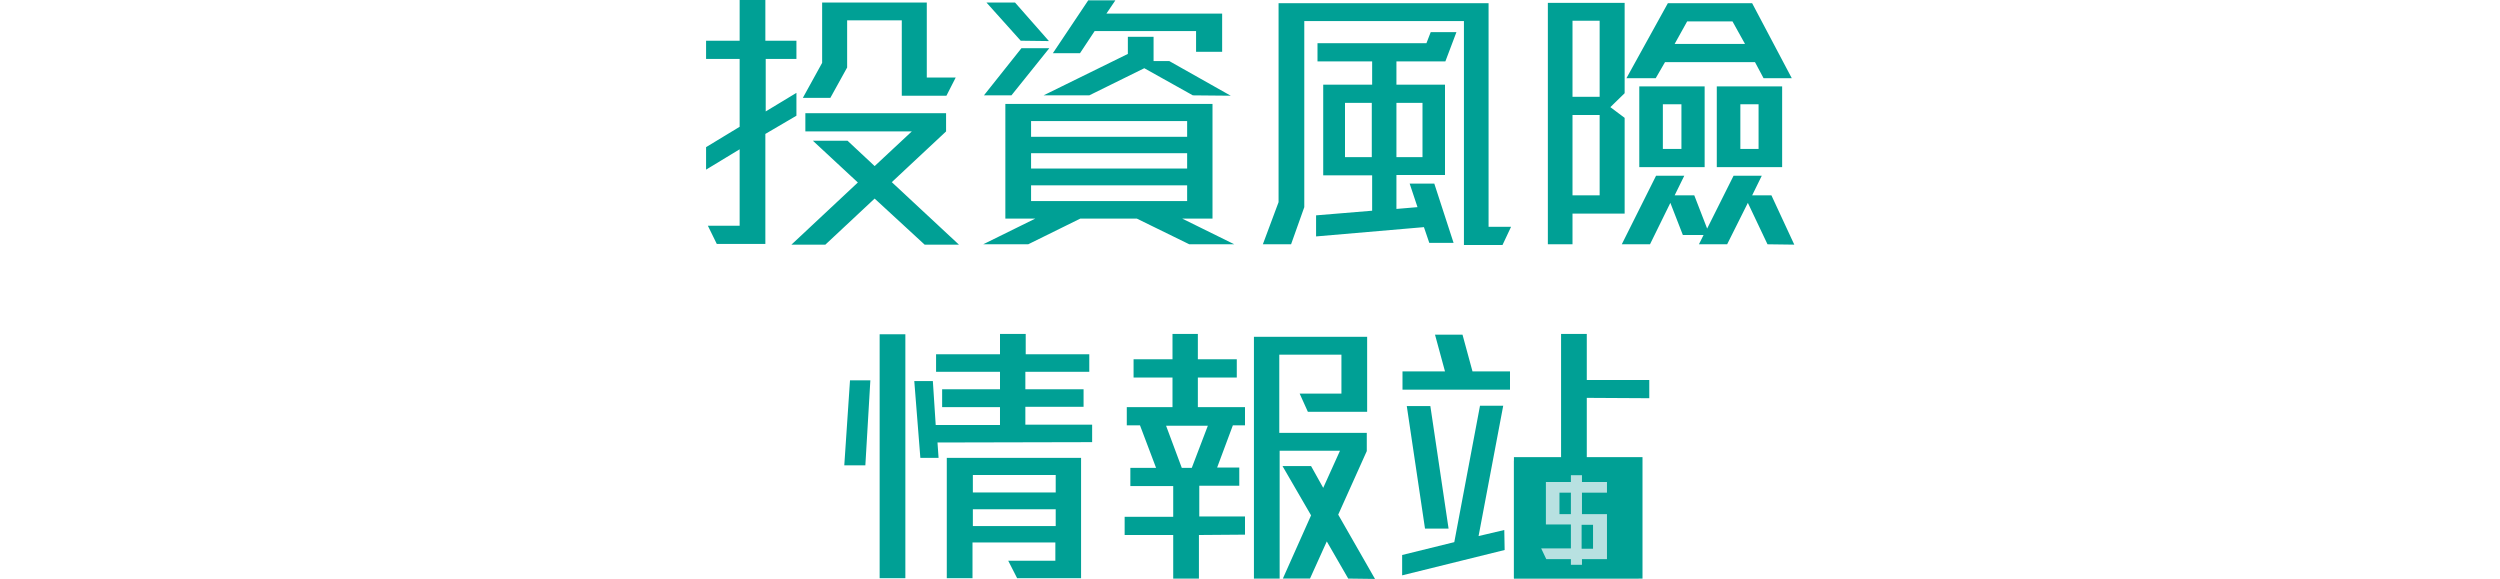 <svg id="Layer_1" xmlns="http://www.w3.org/2000/svg" viewBox="0 0 700 162.1"><style>.st0{fill:#00a095}.st1{fill:#b8e1e1;stroke:#b8e1e1;stroke-width:1.1;stroke-miterlimit:10}</style><title>page-title-riskprofile-m</title><g id="Layer_2_1_"><g id="Text"><path class="st0" d="M214.3 37.5v30.8h-13.6l-2.5-5.1h8.9V41.8l-9.4 5.7v-6.3l9.4-5.7v-19h-9.4v-5.1h9.4V0h7.2v11.4h8.7v5.1h-8.6v14.7L223 26v6.4l-8.7 5.1zm44.6 31l-14-12.9-13.8 12.9h-9.5l18.6-17.4-12.6-11.7h9.7l7.6 7.1 10.4-9.7h-29.8v-5.1h39.4v5.1L249.7 51l18.8 17.5h-9.6zm6.1-41.7h-12.5V5.7h-15.3v13.2l-4.7 8.5h-7.7l5.4-9.8V.7h29.3v21h8.1l-2.6 5.1zm68 41.6l-14.7-7.2h-15.8l-14.6 7.2h-12.6l14.6-7.2h-8.4V29.1h58v32.1H331l14.6 7.2H333zm-49.8-41.7h-7.7L286 13.5h7.8l-10.6 13.2zm2.6-15.3L276.2.7h8l9.5 10.8-7.9-.1zm46.6 22.5h-43.7v4.4h43.7v-4.4zm0 9h-43.7v4.3h43.7v-4.3zm0 9h-43.7v4.4h43.7v-4.4zm1.6-25.2l-13.6-7.6-15.4 7.6h-12.8l23.6-11.6v-4.8h7.2v6.8h4.4l17.2 9.7-10.6-.1zm.9-12.2V8.7h-28.4l-4.1 6.2h-7.6L304.7.1h7.6l-2.5 3.7h32.4v10.7h-7.3zm85.8 54.1h-10.8V5.9h-44.7V58l-3.7 10.4h-7.9l4.4-11.8V.9h58.8v62.6h6.3l-2.4 5.1zm-16-51.4H391v6.5h13.6V49H391v9.5l5.9-.5-2.2-6.6h6.9L407 68h-6.8l-1.5-4.4-30.2 2.6v-5.9l15.7-1.3v-9.9h-13.7V23.7h13.7v-6.5h-15.3v-5.1h30.5l1.2-3.1h7.2l-3.1 8.2zm-20.6 11.6h-7.5V44h7.5V28.8zm14.2 0H391V44h7.3V28.8zm42 31v8.6h-6.9V.8h21.5v25.3l-4 3.9 4 3v26.8h-14.6zm7.6-54h-7.6v21.3h7.6V5.8zm0 26.4h-7.6v22.5h7.6V32.2zm47 36.2l-5.5-11.6-5.8 11.6h-7.9l1.3-2.6h-5.8l-3.5-9-5.7 11.6h-7.9l9.6-19.2h7.9l-2.7 5.5h5.5L478 64l7.4-14.8h7.9l-2.7 5.5h5.4l6.4 13.8-7.5-.1zm-1.1-46.5l-2.4-4.5h-25.2l-2.6 4.5h-8.2L467 .9h23.6l11.1 21h-7.9zM459 46.7V24.2h18.3v22.6H459zm11.8-17.5h-5.2v12.5h5.2V29.2zM485.1 6h-12.7l-3.5 6.3h19.7L485.1 6zm-4.4 40.7V24.2H499v22.6h-18.3zm11.7-17.5h-5.1v12.5h5.1V29.2zM242.3 130.3h-5.9l1.6-23.8h5.7l-1.4 23.8zm4 31.6V93.6h7.2v68.3h-7.2zm16.2-38l.3 4.3h-5.1l-1.7-21.5h5.2l.8 12.3h18v-5h-16.2v-5H280v-4.9h-17.9v-4.9H280v-5.7h7.2v5.7H305v4.9h-17.9v4.9h16.3v4.9h-16.3v5h18.7v4.9l-43.3.1zm22.3 38l-2.5-4.9h13.2v-5.1h-23.2v10h-7.2v-33.7h37.6v33.7h-17.9zm10.8-28.9h-23.2v4.9h23.2V133zm0 9.6h-23.2v4.7h23.2v-4.7zm40.1 7.2V162h-7.2v-12.2h-13.6v-5.1h13.6v-8.6h-12V131h7.2l-4.5-11.9h-3.7V114h12.8v-8.3h-10.9v-5.1h10.9v-7.1h7.1v7.1h10.9v5.1h-10.9v8.3h13.2v5.1h-3.4l-4.4 11.8h6.2v5.1h-11.2v8.6h12.8v5.1l-12.9.1zm-9.2-30.6l4.4 11.8h2.8l4.5-11.8h-11.7zm51 42.8l-6-10.4-4.7 10.4h-7.6l7.9-17.7-8-13.8h8l3.4 6.1 4.7-10.4h-16.9V162h-7.2V94.3h31.7v21h-16.6l-2.3-5.1h11.7V99.3h-17.4v21.9h24.5v5.1l-8 17.8 10.3 18-7.5-.1zm15.1-.9v-5.7l14.6-3.6 7.2-38.2h6.5l-6.9 36.5 7.2-1.7.1 5.6-28.7 7.1zm.1-52V104h11.9l-2.8-10.3h7.7l2.8 10.3h10.5v5.1h-30.1zM399 148l-5.1-34.3h6.6l5.1 34.3H399zm45.3-36.6V128h15.6v34h-36v-34h13.2V93.5h7.2v12.9h17.5v5.1l-17.5-.1zm8.5 21.6h-21.7v23.8h21.7V133z"/><path class="st0" d="M423.9 129h34.9v32.9h-34.9z"/><path class="st1" d="M442.4 156v1.6h-2V156h-7.1l-.9-1.9h8v-7.8h-7v-10.8h7v-1.9h2v1.9h7v1.9h-7v7.1h7V156h-7zm-2-18.6h-4.3v7.1h4.3v-7.1zm6.2 9h-4.3v7.8h4.3v-7.8z"/></g></g></svg>